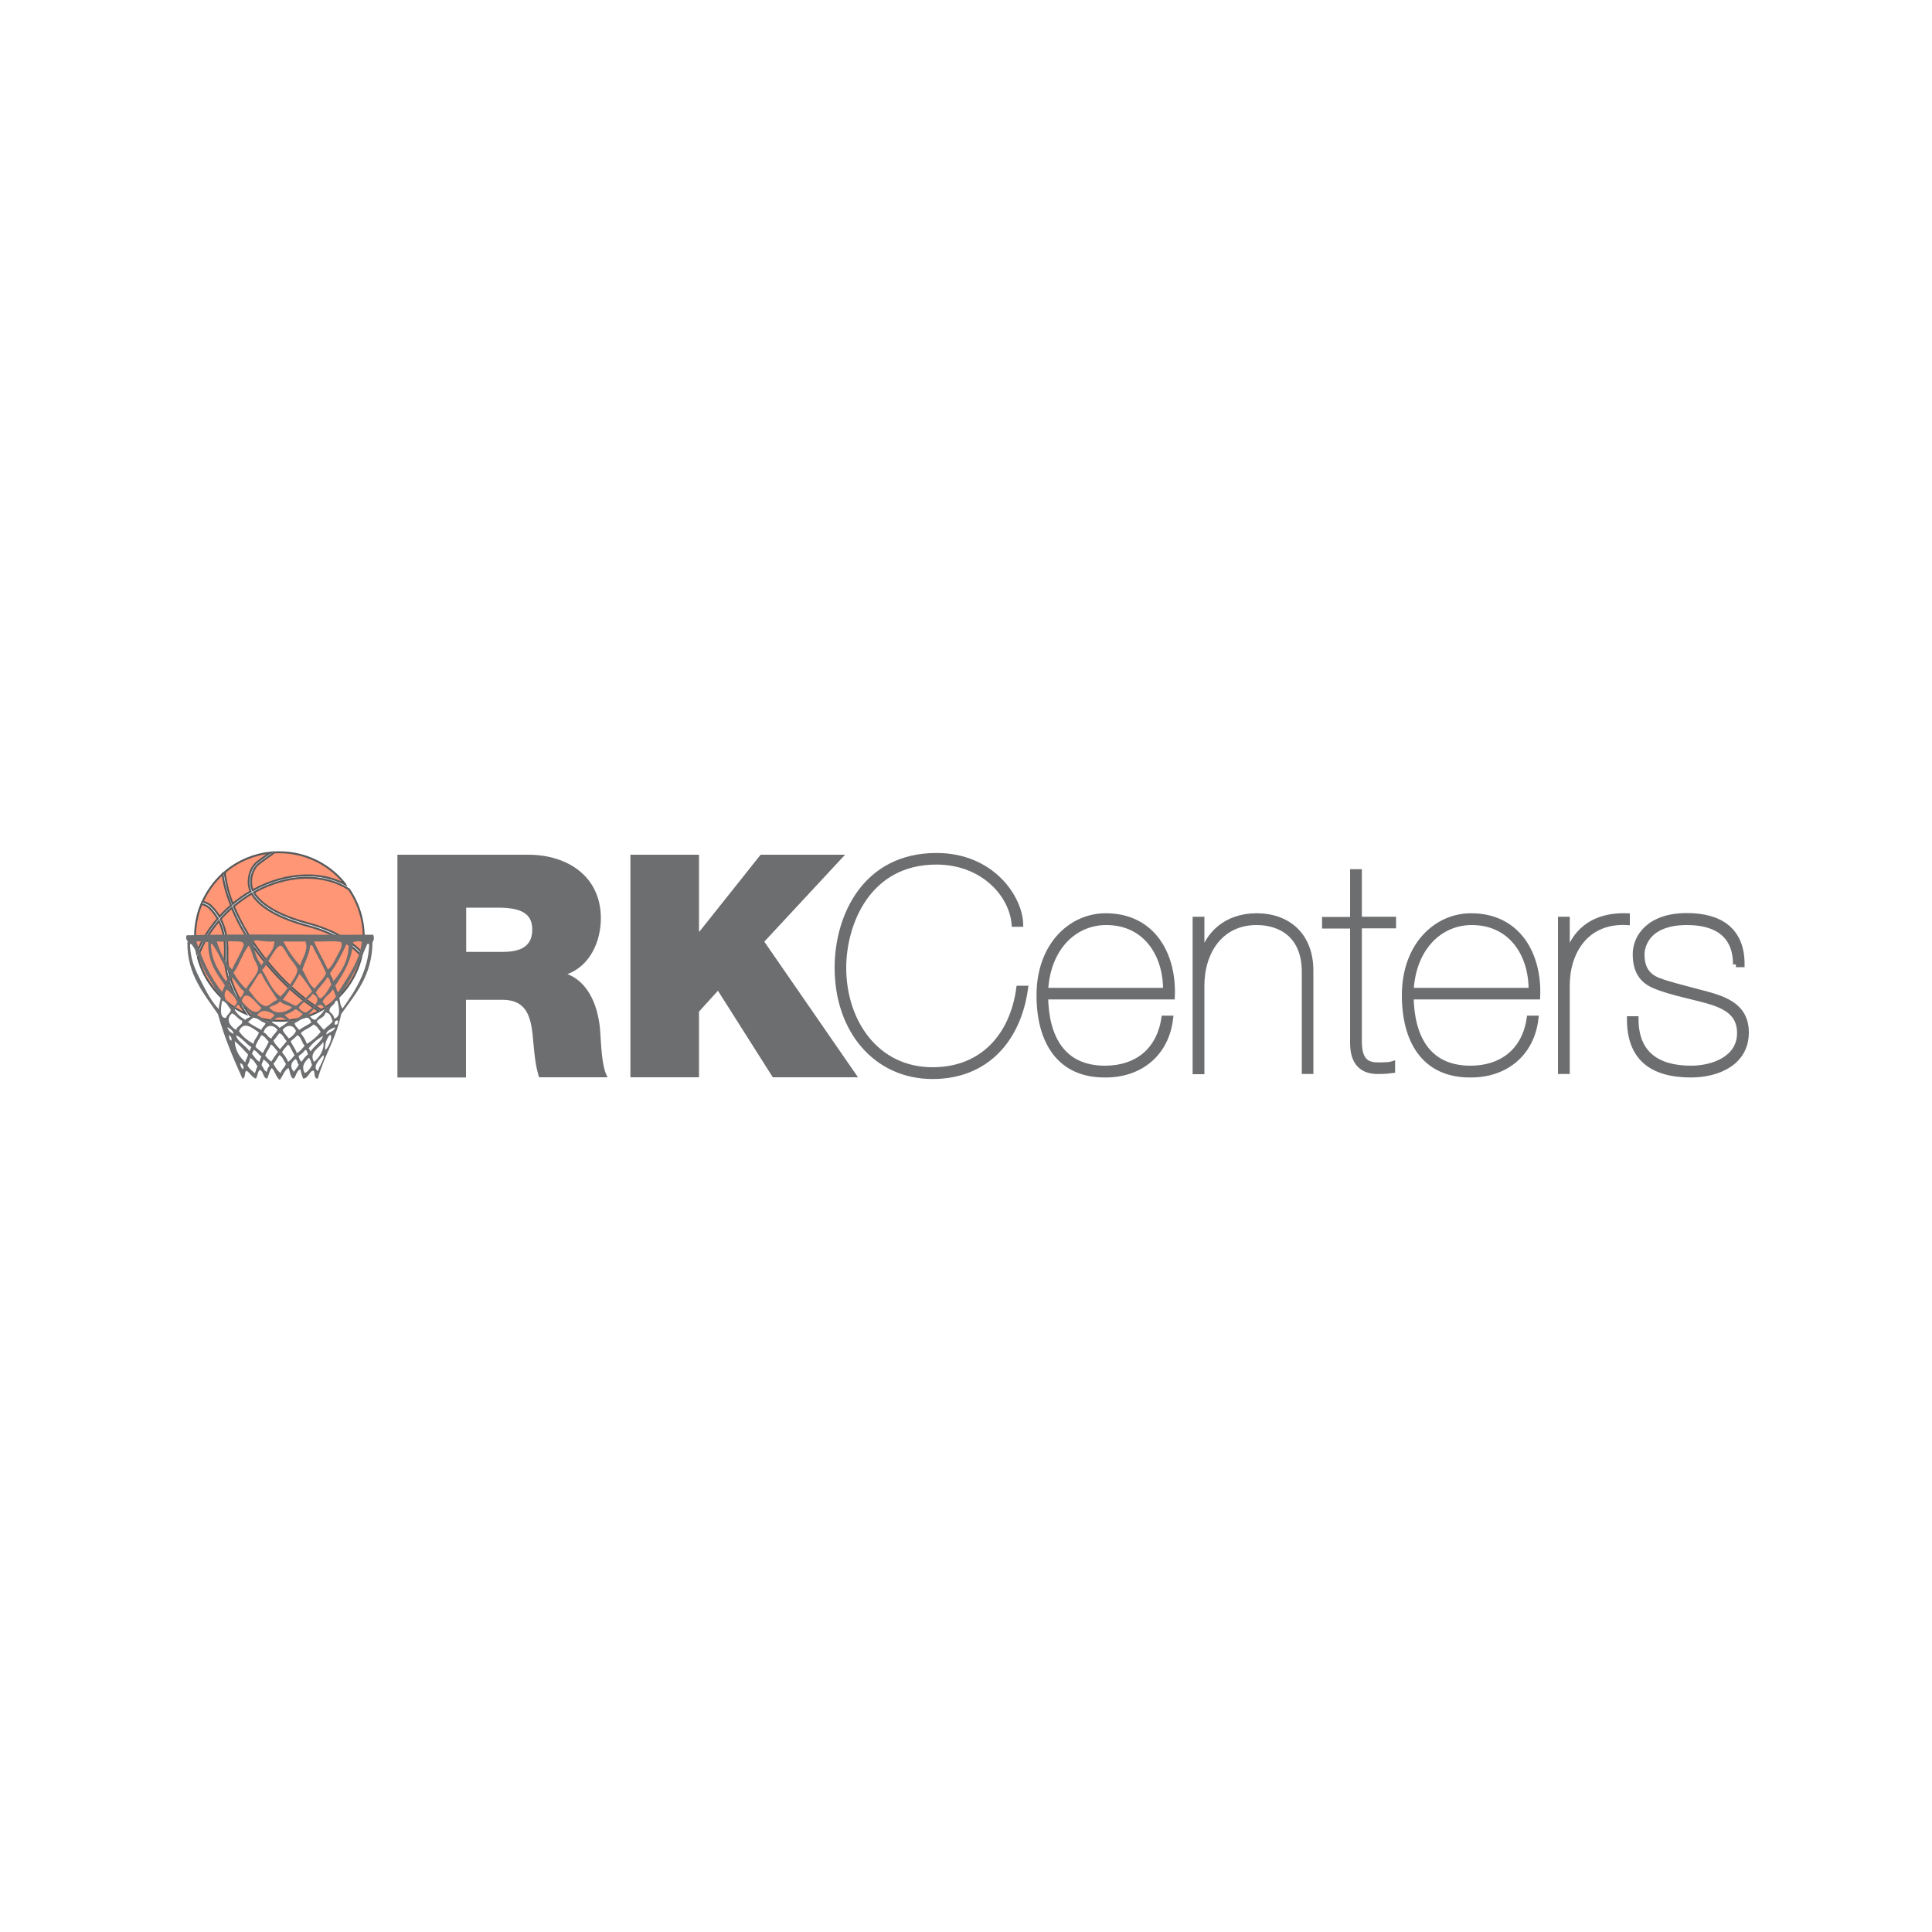 <?xml version="1.0" encoding="utf-8"?>
<!-- Generator: Adobe Illustrator 24.2.0, SVG Export Plug-In . SVG Version: 6.00 Build 0)  -->
<svg version="1.1" id="Layer_1" xmlns="http://www.w3.org/2000/svg" xmlns:xlink="http://www.w3.org/1999/xlink" x="0px" y="0px"
	 viewBox="0 0 1000 1000" style="enable-background:new 0 0 1000 1000;" xml:space="preserve">
<style type="text/css">
	.st0{fill:#6D6E70;}
	.st1{fill:#6D6E70;stroke:#6D6E70;stroke-width:3;stroke-miterlimit:10;}
	.st2{fill:#FF9675;stroke:#58595B;stroke-miterlimit:10;}
</style>
<g>
	<path class="st0" d="M205.8,442.4h67.6c20.2,0,37.6,11.1,37.6,32.9c0,11.9-5.5,24.5-17.3,28.9c9.7,3.7,15.6,14.4,16.9,28.7
		c0.5,5.6,0.6,19.3,3.9,24.7H279c-1.8-5.8-2.4-11.8-2.9-17.7c-1-11-1.9-22.4-16-22.4h-18.9v40.2h-35.5V442.4z M241.3,492.7h18.6
		c6.6,0,15.6-1.1,15.6-11.4c0-7.3-4-11.5-17.6-11.5h-16.6V492.7z"/>
	<path class="st0" d="M326.3,442.4h35.5v39.7h0.3l31.6-39.7h43.7l-41.8,45l48.5,70.2H400l-28.4-44.8l-9.8,10.8v34h-35.5V442.4z"/>
	<path class="st1" d="M530.6,511.7c-3.7,26.5-20.4,45.3-47.9,45.3c-29,0-49.2-23.5-49.2-56.1c0-26.4,14.2-57.9,51.2-57.9
		c28.8,0,43,21.8,43.4,35.2h-3c-1.4-15.7-16.6-32.2-40.4-32.2c-35.8,0-48.2,32.3-48.2,54.9c0,27.8,16.8,53,46.2,53
		c26.2,0,41.5-18.1,44.8-42.2H530.6z"/>
	<path class="st1" d="M541,515.8c0.3,21,8.7,37.3,31,37.3c16.2,0,28-9,30.6-25.9h3.1c-2.1,18-15.5,29-33.4,29
		c-24.2,0.3-34.3-17.7-34.3-41c0-26.1,16.6-41,34.3-41c24.4,0,35.2,20.1,34.3,41.6H541z M603.5,512.8c0.2-19.2-10.7-35.5-30.9-35.5
		c-16.9,0-30.5,13.6-31.6,35.5H603.5z"/>
	<path class="st1" d="M618.8,476h3.1v19.4h0.3c2.9-12,12.8-21.2,28.2-21.2c16.3,0,27.9,10.1,27.9,28.2v52h-3v-51.5
		c0-18.1-11.6-25.6-24.9-25.6c-18.8,0-28.5,15.4-28.5,32.8v44.4h-3.1V476z"/>
	<path class="st1" d="M703.4,479.1v60.1c0,11.7,5.8,12.2,10.5,12.2c3,0,5.8-0.2,6.7-0.5v3c-1.8,0.2-2.7,0.5-7.5,0.5
		c-7.2,0-12.8-3.5-12.8-14.6v-60.7h-14.5v-3h14.5v-24.7h3.1V476h17.7v3H703.4z"/>
	<path class="st1" d="M730.2,515.8c0.3,21,8.7,37.3,30.9,37.3c16.2,0,28.1-9,30.6-25.9h3.1c-2.1,18-15.5,29-33.4,29
		c-24.2,0.3-34.3-17.7-34.3-41c0-26.1,16.6-41,34.3-41c24.4,0,35.2,20.1,34.3,41.6H730.2z M792.7,512.8
		c0.2-19.2-10.7-35.5-30.9-35.5c-16.9,0-30.5,13.6-31.6,35.5H792.7z"/>
	<path class="st1" d="M811,554.4h-3.1V476h3.1v19.4h0.3c2.9-11.6,12-21.8,30.8-21.2v3.1C820.6,476.2,811,493,811,510V554.4z"/>
	<path class="st1" d="M898.5,499.2c0-15.7-10.4-21.9-25.3-21.9c-22,0-23.5,13.9-23.5,16.6c0,7.8,3.3,11.6,8.7,13.7
		c5.5,2.1,11.7,3.5,20.1,5.8c12,3.1,25.2,6.1,25.2,21c0,15.7-14.8,21.8-28.4,21.8c-20.6,0-31.7-9-31.7-28.7h3
		c0,17.4,10.5,25.6,28.7,25.6c11.3,0,25.3-5,25.3-18.4c0-13.9-13.6-16-27-19.4c-7.5-1.8-13.1-3.4-17.5-5.3
		c-6.4-2.8-9.5-7.8-9.5-16.2c0-8.7,7-19.7,26.5-19.7c17.4,0,28.4,7.6,28.4,25H898.5z"/>
	<g>
		<g>
			<path class="st2" d="M120,469.9c-2.1,1.8-4.1,3.8-5.8,5.8c2.1,4.1,3.8,10,3.5,18.2c-0.4,8,2.4,15.8,5.6,21.9
				c2.2,4.3,4.6,7.7,6.1,9.7c11.5,4.4,24.6,3.8,35.8-2.1c-9.2-5.8-18.8-14.2-27.4-24.7C129.8,489.2,123.9,479.3,120,469.9z"/>
			<path class="st2" d="M187.2,494.2c0,0.1-0.1,0.2-0.1,0.4C187.1,494.4,187.1,494.3,187.2,494.2z"/>
			<path class="st2" d="M166,522.9c-0.1,0.1-0.2,0.1-0.3,0.1C165.8,523,165.9,522.9,166,522.9z"/>
			<path class="st2" d="M116.4,493.8c0.4-7.7-1.2-13.3-3.1-17.1c-5,5.8-8.7,12.2-10.9,18.7c1.5,6,4.4,11.7,8.6,16.9
				c4.5,5.5,10.1,9.7,16.2,12.4c-1.4-2.1-3.3-4.9-5-8.3C118.9,510.2,116,502.1,116.4,493.8z"/>
			<path class="st2" d="M115.8,451.8c0.1-0.1,0.2-0.2,0.3-0.2C116,451.6,115.9,451.7,115.8,451.8z"/>
			<path class="st2" d="M104.5,467.2c0-0.1,0.1-0.2,0.1-0.2C104.6,467.1,104.5,467.1,104.5,467.2z"/>
			<path class="st2" d="M141.1,441.2c0.2,0,0.4,0,0.6,0C141.5,441.2,141.3,441.2,141.1,441.2z"/>
			<path class="st2" d="M187.4,493.2c0,0.1,0,0.2-0.1,0.4C187.3,493.5,187.3,493.4,187.4,493.2z"/>
			<path class="st2" d="M140,441.3c0.2,0,0.4,0,0.7-0.1C140.4,441.3,140.2,441.3,140,441.3z"/>
			<path class="st2" d="M120.5,467.9c0.1-0.1,0.3-0.2,0.4-0.4c2.8-2.3,5.8-4.4,8.8-6.1c-1-2.4-1.2-4.9-0.8-7.3
				c0.4-2.6,1.5-5,2.9-6.6c0.4-0.5,0.9-1,1.6-1.5c1.9-1.5,4.5-3.3,6.5-4.7c-8.1,0.9-16.1,4-22.9,9.6c-0.2,0.2-0.5,0.4-0.7,0.6
				c0.2,2.2,0.7,4.4,1.2,6.8C118.1,461.3,119.2,464.6,120.5,467.9z"/>
			<path class="st2" d="M134.1,447c-0.6,0.5-1.1,0.9-1.4,1.3c-1.2,1.4-2.2,3.6-2.6,6c-0.3,2.1-0.2,4.4,0.7,6.5
				c8.8-4.9,18.3-7.5,27.2-7.7c7.5-0.2,14.6,1.4,20.7,4.6c-0.1-0.2-0.3-0.4-0.4-0.5c-9.2-11.3-22.8-16.8-36.3-16
				c-0.2,0.1-0.3,0.3-0.5,0.4C139.4,443.2,136.2,445.3,134.1,447z"/>
			<path class="st2" d="M158,454.3c-8.7,0.2-17.9,2.7-26.6,7.6c0.4,0.8,1,1.6,1.6,2.3c4.5,5.5,13.7,10.3,25.8,13.5
				c16.2,4.2,24.7,11.2,28.7,15.5c2.1-11.1-0.1-23-6.9-32.9C174.1,456.1,166.3,454.2,158,454.3z"/>
			<path class="st2" d="M109.1,468.9c0.1,0.1,0.3,0.3,0.5,0.4c0.4,0.4,1,1,1.6,1.7c0.7,0.9,1.6,2,2.4,3.5c1.8-2,3.8-4,6-5.8
				c-0.1-0.2-0.2-0.4-0.2-0.6c-2.2-5.5-3.6-10.8-4.2-15.7c-4.5,4.1-7.9,9-10.3,14.2c1.5,0.5,3,1.2,4.1,2
				C108.9,468.7,109,468.8,109.1,468.9z"/>
			<path class="st2" d="M132,465c-0.7-0.8-1.2-1.7-1.7-2.5c-2.9,1.7-5.8,3.7-8.6,6c-0.2,0.2-0.5,0.4-0.7,0.6
				c3.9,9.3,9.8,19.3,17.6,28.9c8.2,10,17.3,18.1,26.1,23.8c0.5,0.3,1.1,0.7,1.6,1c2.1-1.2,4.1-2.6,6-4.1
				c7.8-6.3,12.7-14.8,14.8-23.9c-3.5-4-11.8-11.4-28.7-15.8C146.2,475.7,136.8,470.9,132,465z"/>
			<path class="st2" d="M110.2,471.9c-0.9-1.1-1.6-1.7-1.9-2c-0.1-0.1-0.2-0.1-0.2-0.2c-0.9-0.8-2.4-1.4-3.8-1.9
				c-3.3,8-4.2,16.9-2.4,25.4c2.4-6.2,6.1-12.2,10.8-17.7C111.8,474,110.9,472.8,110.2,471.9z"/>
			<path class="st2" d="M115.1,452.4c0.1-0.1,0.2-0.2,0.3-0.2C115.2,452.3,115.1,452.3,115.1,452.4z"/>
		</g>
		<g id="XMLID_2_">
			<g>
				<path class="st0" d="M131.1,487.8c0,0.1,0.1,0.2,0.1,0.1c0.1,0.3,0.2,0.7,0.1,1.2c0.3,2.2,0.7,4,1.4,5.8
					c0.7,1.8,1.6,3.4,2.7,4.7c1-2.1,2.7-3.9,4.1-5.8c1.4-1.9,2.5-4,2.5-6.6c-2.2,0.4-4.6,0-6.9-0.2c-2.2-0.2-2.3-0.6-3.9,0.2
					C131,487.5,131,487.7,131.1,487.8z M97.1,487.5c0,0,0-0.1,0-0.5c-1-0.9-0.8-2.1-0.6-2.6c0-0.1,0.1-0.1,0.1-0.2c0,0,0,0,0,0
					c0,0,0,0,0.1-0.1c31.7-0.8,64.2-0.1,96.4-0.3c0.6,1.1,0.6,2.6-0.3,3.9c-0.2,17.6-8.9,26.7-16.2,37.2
					c-2.6,12.6-8.8,21.5-12.1,33.4c-2.1,0.1-1.4-2.7-2.1-4.1c-2.2-0.3-2.6,4-5.5,4.1c-0.6-1.5-1.1-3.1-1.4-4.8
					c-2.2,0.5-2.4,4.7-3.8,4.8c-1.6-1-1.5-3.8-2.4-5.5c-2.3,1.3-2.9,4.2-4.5,6.2c-2-1.5-2.4-4.5-4.1-6.2c-1.3,1.3-1.5,3.7-2.4,5.5
					c-2.4-0.3-1.7-3.8-3.8-4.5c-1.3,0.9-1.1,3.3-2.1,4.5c-2.1-0.8-3-3-4.8-4.1c-1.3,0.7-0.3,3.8-2.1,4.1
					c-4.8-10.6-9.4-21.4-12.7-33.4c-7-10.3-16-20.5-15.8-36.9C97.1,487.7,97.1,487.6,97.1,487.5z M191.1,488.6c-0.3,0-0.7,0-1,0
					c-4.1,9.7-8.6,19.2-14.5,27.2c0.3,2.4,0.5,4.8,1.7,6.2C183.7,513,190.7,502.6,191.1,488.6z M187.3,487.6c-1.1-0.8-3.2-0.2-4.5,0
					c-0.8,9.9-5.1,16.3-9.3,22.7c0.9,0.8,0.4,2.8,1.7,3.1C179.9,505.7,186.1,497.6,187.3,487.6z M172.5,507.9
					c4.1-4.8,8.3-11.2,7.9-19.3c-0.3,0-0.7,0-1,0c-2.5,5.4-5.2,10.6-8.6,15.2C171.3,505.3,172.3,506.2,172.5,507.9z M174.2,495.2
					c1.2-2.4,3.4-5.1,2.4-7.6c-4-0.8-9.5-0.1-14.1-0.3c2.2,5,4.9,9.6,7.2,14.5C171.7,500.4,173,497.6,174.2,495.2z M173.2,530.3
					c1.6,0.3,1.8-0.7,1.7-2.1C173.5,528.1,173.1,528.9,173.2,530.3z M172.9,527.2c3.8-0.7,2.6-6.2,1.7-9.3c-0.3,0-0.7,0-1,0
					c-0.2,2.6-3.1,2.6-3.1,5.5C171.4,524.6,172.8,525.2,172.9,527.2z M173.9,515.9c-0.5-1.3-0.8-2.9-1.7-3.8
					c-1.3,2.6-4.2,3.6-5.2,6.5c0.9,0.9,1.4,2.1,2.4,2.8C170.9,519.6,172.4,517.7,173.9,515.9z M169.1,535.5c1.2-1.4,4.1-1.7,4.3-3.8
					C171.6,532.4,168.2,533.9,169.1,535.5z M172.2,528.6c-0.8-1.9-1.1-4.4-3.8-4.5c-0.3,2.8-3.5,2.7-4.5,4.8
					c1.4,1.2,2.3,2.9,3.8,4.1C169,531.4,171,530.4,172.2,528.6z M168.3,543.4c1.5-0.5,4.4-7.1,2.5-7.8
					C169.4,537.1,168,539.8,168.3,543.4z M171.5,509.6c-0.7-1.3-0.7-3.2-2.1-3.8c-1.6,3-4.2,5-5.9,7.9c0.8,1.1,1.1,2.6,2.4,3.1
					C168.5,515.2,169.8,512.3,171.5,509.6z M164.6,554.4c0.2-1.9,4.1-7.2,2.7-8.2C165.9,547.8,161.1,552.3,164.6,554.4z
					 M162.5,549.6c2.8-1.8,5.7-7.1,4.8-10.3C165.4,542.5,159.7,544.5,162.5,549.6z M162.9,511.7c1.8-2.8,4.5-4.7,5.9-7.9
					c-2.1-5.2-4.9-9.6-7.2-14.5c-0.3,0-0.7,0-1,0c-0.6,5-2.8,8.5-4.1,12.7C158.7,505.1,159.6,509.5,162.9,511.7z M163.2,527.9
					c1.6-1.8,3.7-3.2,4.8-5.5c-2-5.6-6.1,0.6-8.3,2.8C160.7,526.3,161.4,527.7,163.2,527.9z M166,534.1c-1.2-1.4-1.9-3.2-3.8-3.8
					c-1.8,1.9-4.8,2.5-6.5,4.5c1.2,1.6,2.4,3.3,3.1,5.5C161.6,538.7,164,536.6,166,534.1z M160.8,544.1c2-2.8,5.1-4.6,6.5-7.9
					c-3.1,1.6-5.6,3.8-7.6,6.5C160.5,542.8,160.1,544,160.8,544.1z M158.4,524.1c2.9-2,9.5-6.7,3.4-9.7c-1.8,3.1-5.5,4.2-7.2,7.2
					C155.6,522.8,156.6,523.8,158.4,524.1z M161.5,551.3c-0.5-1.4-0.7-3-1.7-3.8c-2.1,2.2-4,4.3-2.1,7.9
					C159.6,554.7,160.5,552.9,161.5,551.3z M161.5,513.1c-2-3.1-4-6.3-6.5-9c-2.5,4.8-5.5,9.2-8.6,13.4c2.6,0.8,4.3,2.4,6.9,3.1
					C156,518.1,159.3,516.2,161.5,513.1z M159.4,545.8c-0.4-0.8-0.3-2.2-1.4-2.4c-0.9,1.3-2.1,2.3-3.4,3.1c0.1,1.4,0.7,2.3,1.4,3.1
					C157.1,548.3,157.9,546.7,159.4,545.8z M161.1,529.3c-1.7-5.3-5.5-1.1-8.6,0.3c0.3,1.6,1.5,2.4,2.4,3.5
					C156.8,531.6,159.2,530.6,161.1,529.3z M155.3,499.7c1.2-3.7,4.5-8,2.8-12.4c-4.5,0-7,0.1-11.4,0
					C149,491.9,151.9,496.1,155.3,499.7z M157.7,541.3c-1.5-1.6-1.7-4.5-3.8-5.5c-1,1.2-2.3,2.1-3.4,3.1c0.8,2.3,2.4,3.8,3.1,6.2
					C155.4,544.3,156.4,542.7,157.7,541.3z M156.7,524.8c-1.4-0.7-2.2-2-3.8-2.4c-1.5,1.2-3.4,2.2-5.5,2.8c0.9,1.5,2.6,2.2,3.8,3.4
					C153.1,527.4,155.4,526.6,156.7,524.8z M154.6,551c-0.8-0.7-0.6-2.4-1.7-2.8c-2.3,1.5-3,4.4-0.7,6.5
					C152.9,553.4,154.1,552.5,154.6,551z M150.1,509.6c1.3-2,3.9-5.4,3.8-7.6c-0.1-1.7-3.5-5.4-4.4-6.8c-0.6-0.9-3.3-6.3-4.6-5.7
					c-3.3,1.5-6.5,10.4-9.3,12.5c3.1,4.7,5,10.6,9.6,13.8C146.9,514,148.6,512.1,150.1,509.6z M149.4,537.5c1.7-0.8,3-2.1,3.8-3.8
					c-1.3-3.5-4.7-3.4-6.9-0.7C147,534.9,148.5,536,149.4,537.5z M149.1,549.6c1.4-0.9,2.4-2.2,3.4-3.5c-1.3-1.6-1.8-4.1-3.4-5.5
					c-1,1.4-2.4,2.4-3.1,4.1C147.2,546.2,148.4,547.6,149.1,549.6z M151.1,521.4c-1.9-1.2-4.7-1.5-6.2-3.1c-1.2,1.7-3.8,2-5.5,3.1
					C142.1,525.4,148,524.3,151.1,521.4z M148.4,538.9c-1.4-1.3-1.8-3.5-3.8-4.1c-1.1,1.1-1.9,2.7-3.1,3.8c0.8,1.9,2.2,3.1,3.4,4.5
					C146.1,541.7,147.3,540.3,148.4,538.9z M148,550.6c-1.2-1.4-1.6-3.7-3.4-4.5c-1.1,1.4-1.8,3.2-3.1,4.5c1.1,1.8,2,3.7,3.8,4.8
					C145.7,553.3,147.5,552.6,148,550.6z M144.6,532c1.6-0.9,3.1-2,4.5-3.1c-2.3-3-6.3-3.2-8.3,0.3
					C142.2,530.1,143.7,530.7,144.6,532z M143.9,544.4c-1.4-1.2-2-3-3.8-3.8c-0.6,2.3-2.2,3.5-2.8,5.8c0.9,1.2,1.9,2.2,3.1,3.1
					C141.5,547.7,142.7,546.1,143.9,544.4z M140.5,537.5c0.7-1.9,2.4-2.7,3.1-4.5c-2.4-3.1-6.2-2.5-7.2,1.4
					C138.3,534.9,138.5,537.1,140.5,537.5z M138.7,528.6c1.1-1.2,2.7-1.9,3.4-3.4c-3.2-1.9-6.6-3.3-9,0.3
					C135.2,526.4,136.7,527.8,138.7,528.6z M143.6,517.6c-2.7-4.7-6.1-8.6-8.3-13.8c-0.3,0-0.7,0-1,0c-2.1,2.8-3.5,5.8-5.6,8.6
					c2.2,2.4,5.1,7.7,8.7,8.3C139.6,521,141,518.1,143.6,517.6z M138.1,554.8c0.1-1.4,0.7-2.3,1.4-3.1c-0.6-1.6-2-2.4-3.1-3.4
					c-0.2,1.2-0.9,1.8-1,3.1C136.3,552.4,136.6,554.2,138.1,554.8z M136,545.1c1-2,2.2-3.8,3.1-5.9c-1.2-1.2-2-2.8-3.8-3.4
					c-1.1,1.9-2.4,3.6-3.1,5.9C133.2,543.1,134.8,543.9,136,545.1z M135.3,533.1c0.3-1.6,1.8-1.9,2.1-3.5c-2.3-0.8-3.9-2.3-5.9-3.4
					c-0.8,1.2-2.2,1.7-3.1,2.8C130.4,530.6,132.9,531.8,135.3,533.1z M134.3,549.6c0.2-1.1,0.6-1.9,1-2.8c-1.6-1-2.3-2.8-4.1-3.4
					c0.1,1-0.8,1.1-0.7,2.1C131.6,546.9,132.6,548.6,134.3,549.6z M133.6,501.4c0-1.5-1.8-4.1-2.4-5.8c-0.8-2.2-1.3-4.3-2.4-6.2
					c-3.3,4-4.8,9.9-7.9,14.1c1.8,3.1,3.8,6,6.5,8.3C128.7,509,133.5,504.5,133.6,501.4z M131.2,540.3c0.4-2.5,2.2-3.6,2.8-5.9
					c-3.4-2.4-7.9-6.2-10.3-0.7C125.5,536.5,128.2,538.6,131.2,540.3z M125,518.3c2.8,2.4,7.1,8.7,10.3,3.4
					C132.6,519.4,127.1,510.8,125,518.3z M131.9,555.5c0.6-1,0.6-2.6,1.4-3.4c-1-1.7-2-3.6-3.8-4.5c-0.2,1.5-0.8,2.7-1.4,3.8
					C128.9,553.2,130.5,554.2,131.9,555.5z M129.1,544.1c0.3-0.7,0.7-1.4,1-2.1c-2.9-1.8-4.7-4.7-7.9-6.2
					C122.7,539.1,127.2,541.1,129.1,544.1z M127,527.9c0.7-1.2,2.9-1,3.1-2.8c-2-2.6-6.7-8.5-8.6-2.4
					C122.8,525,124.8,526.6,127,527.9z M127,549.9c0.2-1.6,1.1-2.5,1.4-4.1c-2.2-2.4-4.4-4.8-6.9-6.9
					C121.8,544.2,124.2,547.2,127,549.9z M126,553.4c0.1-1.7-0.4-2.8-1.7-3.1C124.5,551.7,124.8,553,126,553.4z M126.3,488.6
					c-0.4-0.1-0.7-0.4-0.7-1c-3.8-0.8-9.1-0.1-13.4-0.3c1.8,5.7,4.2,10.7,7.9,14.5C122.1,497.2,124.8,493.5,126.3,488.6z
					 M123.9,516.9c1.1-1,2.1-2,2.4-3.8c-2.8-1.8-3.8-5.4-6.5-7.2c-0.3,1.5-1.5,2.2-1.4,4.1C120.2,512.3,121.4,515.3,123.9,516.9z
					 M122.2,533.1c0.4-2.1,3.8-2.7,3.1-4.8c-2.2-0.8-3-2.9-5.2-3.8C116.5,527.5,119.1,531.3,122.2,533.1z M120.5,521.4
					c1.2-0.7,2.1-1.8,2.4-3.4c-1.6-2.2-3.5-4.1-5.5-5.9C114.4,515.7,117.9,519.3,120.5,521.4z M120.8,535.1c0.3-1.2-1.7-2.8-3.1-3.5
					C118.1,533.6,119.4,534.4,120.8,535.1z M119.8,538.6c0.3-1.6-0.5-2.3-1.4-2.8C118.7,537,118.6,538.4,119.8,538.6z M117,507.9
					c0.7-1.4,1.4-2.8,2.1-4.1c-3.9-4.2-5.7-10.6-9.3-15.2c-0.2,0-0.5,0-0.7,0C109.5,497.3,113.2,502.7,117,507.9z M119.5,522.7
					c-1.4-1.7-2.2-4-4.5-4.8c-0.7,3.2-1.6,9.6,2.1,8.9C116.8,525.8,119.2,524.5,119.5,522.7z M115,513.4c0.5-1.1,0.9-2.3,1.4-3.4
					c-4.2-6.1-8.9-11.8-8.6-22.4c-2.1,0-3.8-0.6-6.2-0.3C104.9,497.1,109,506.2,115,513.4z M113.3,522.4c-0.2-2.9,1.2-4.4,1-7.2
					c-0.7-0.6-1.4-1.1-2.1-1.7c-2-4.1-4.8-7.9-6.9-12.1c-2.2-4.3-3.2-9-6.2-12.7c-0.2,0-0.5,0-0.7,0c0,0.3,0,0.7,0,1
					c0.3,7.7,3,12.9,5.9,18.6C106.9,513.4,109.4,518.3,113.3,522.4z"/>
			</g>
		</g>
	</g>
</g>
</svg>
